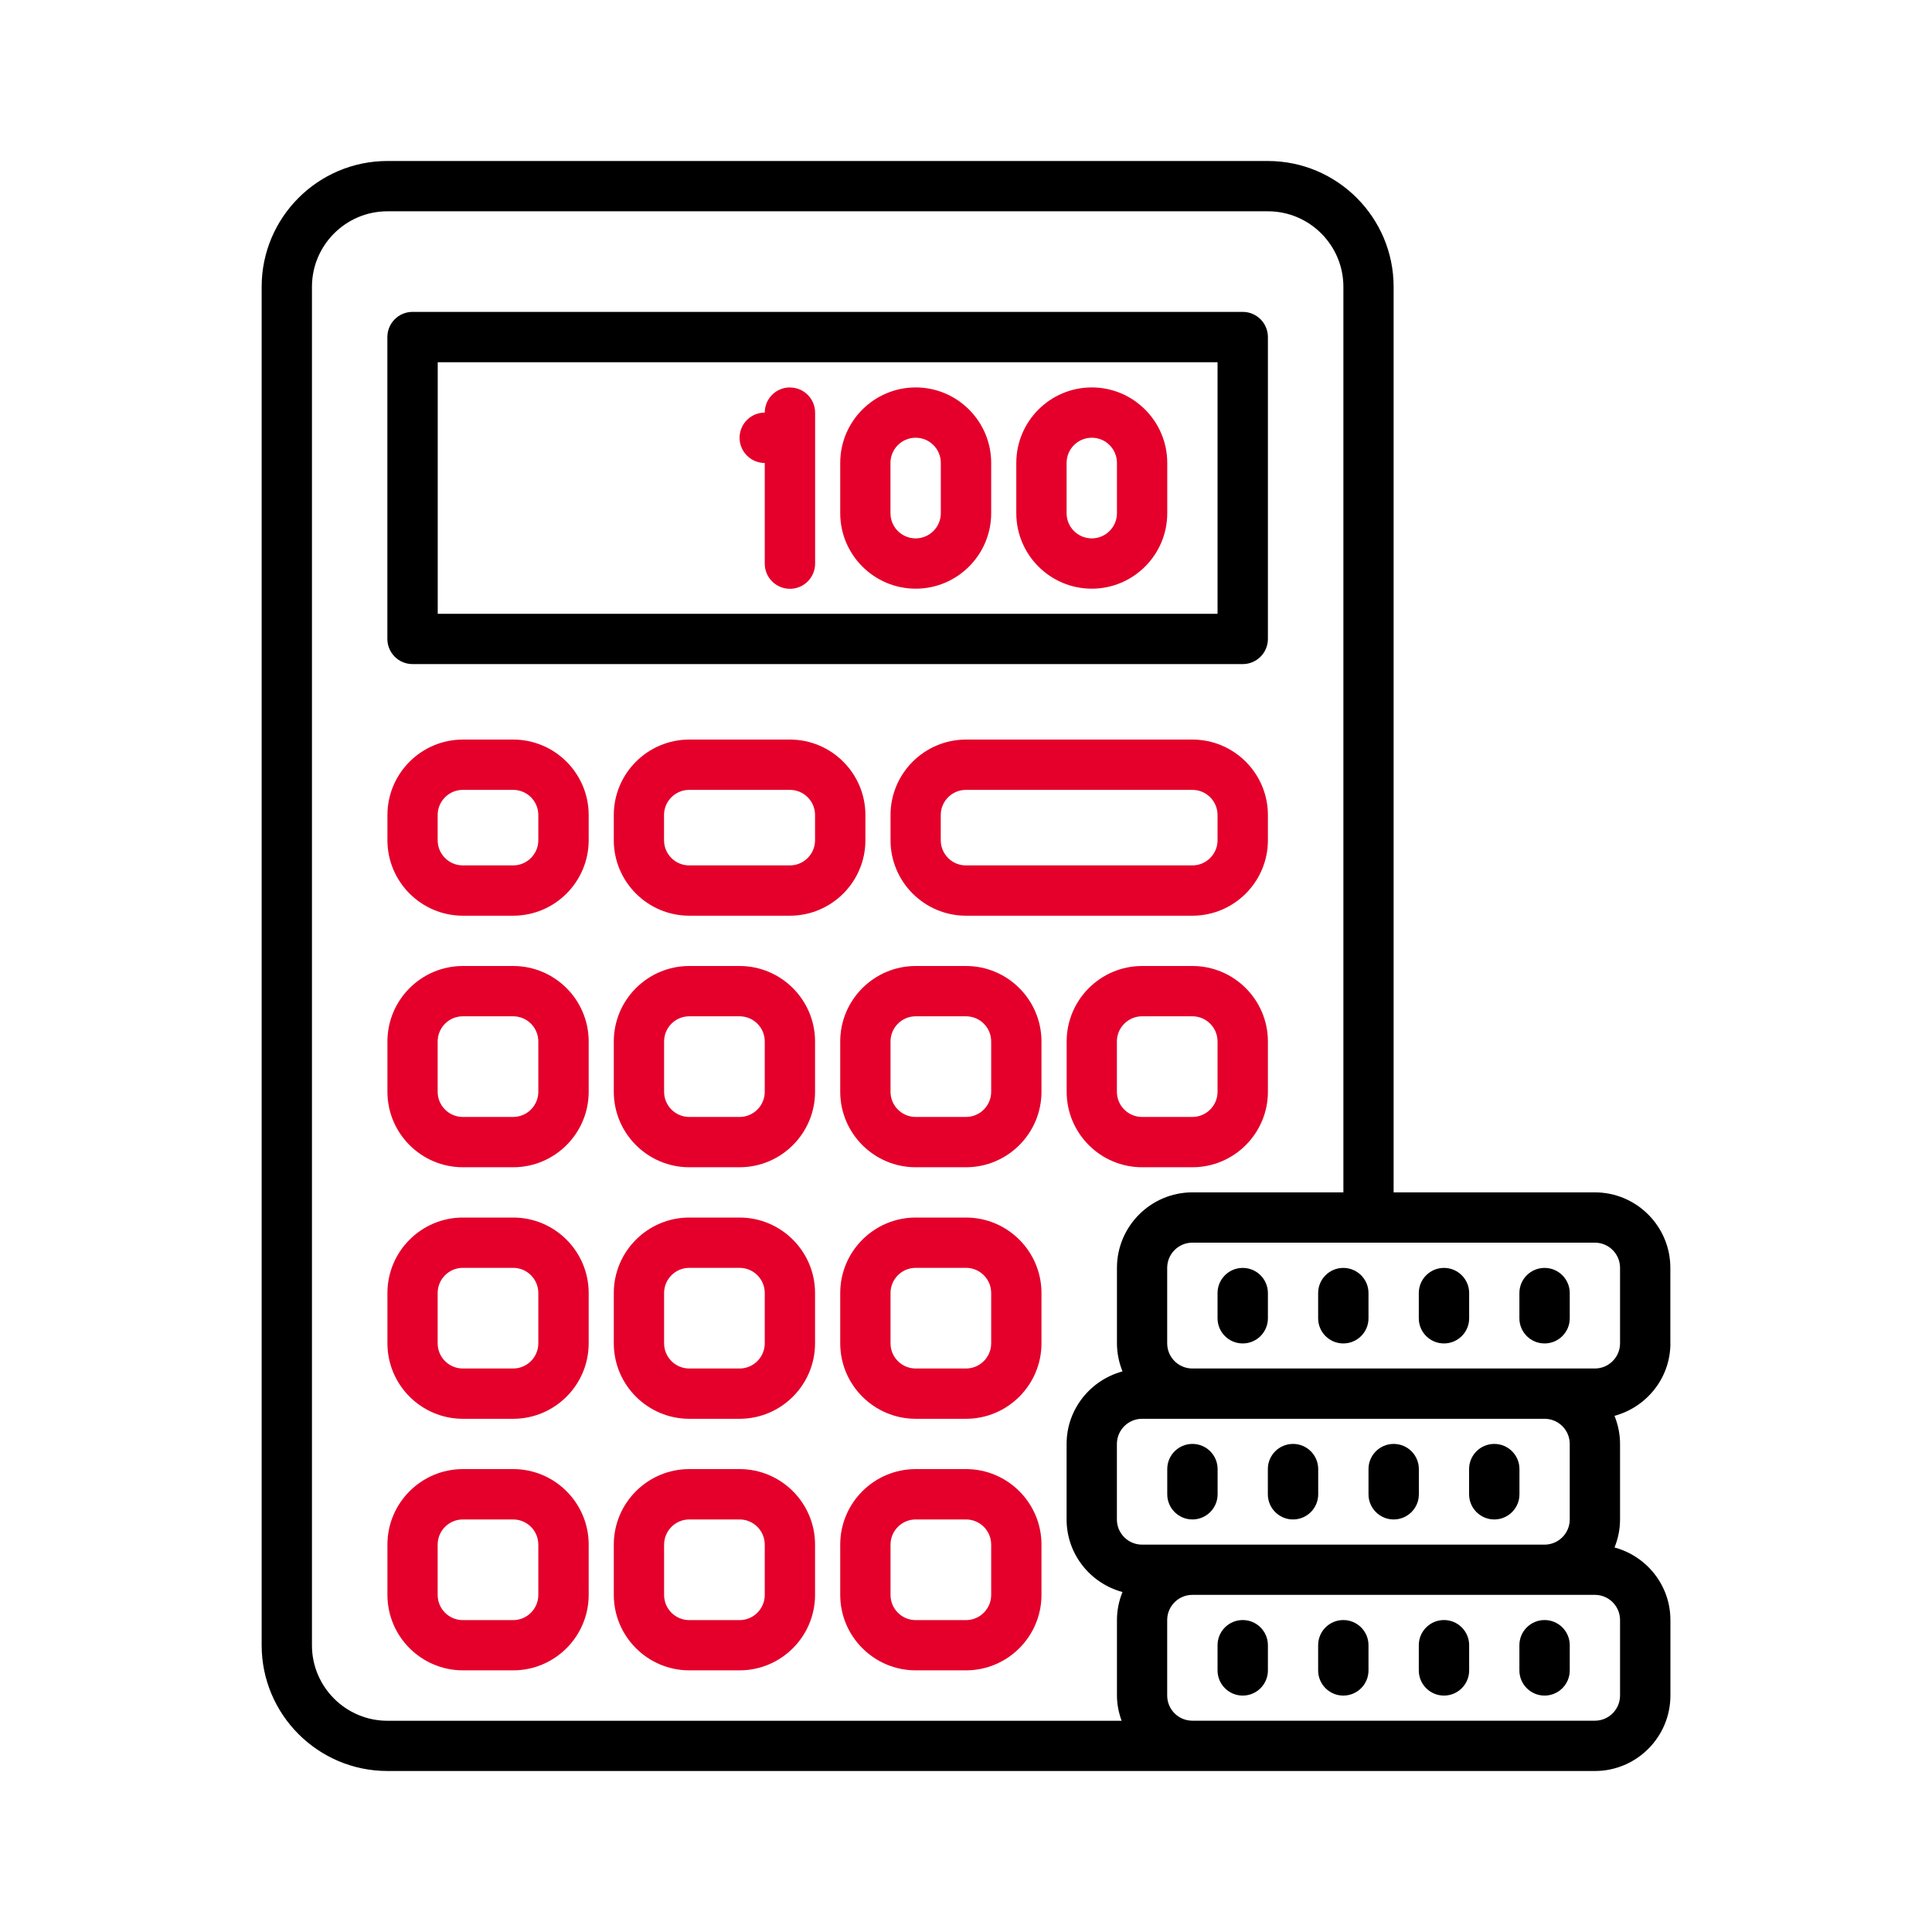 <?xml version="1.0" encoding="UTF-8"?>
<svg id="Layer_1" data-name="Layer 1" xmlns="http://www.w3.org/2000/svg" viewBox="0 0 300 300">
  <defs>
    <style>
      .cls-1 {
        fill: #e4002b;
      }
    </style>
  </defs>
  <path d="M259.37,208.59v-11.72c0-6.46-5.26-11.72-11.72-11.72h-31.25V44.53c0-10.77-8.76-19.53-19.53-19.53H60.16c-10.77,0-19.53,8.76-19.53,19.53v210.94c0,10.77,8.76,19.53,19.53,19.53h187.5c6.46,0,11.72-5.26,11.72-11.72v-11.72c0-5.4-3.69-9.92-8.68-11.27.55-1.35.86-2.82.86-4.36v-11.72c0-1.54-.32-3.01-.86-4.36,4.98-1.35,8.68-5.86,8.68-11.27ZM48.44,255.47V44.53c0-6.46,5.26-11.72,11.72-11.72h136.72c6.46,0,11.72,5.26,11.72,11.72v140.62h-23.44c-6.46,0-11.72,5.26-11.72,11.72v11.72c0,1.54.32,3.01.86,4.36-4.98,1.35-8.68,5.86-8.68,11.27v11.72c0,5.4,3.69,9.92,8.68,11.27-.55,1.35-.86,2.82-.86,4.36v11.72c0,1.38.28,2.68.72,3.91H60.16c-6.46,0-11.72-5.26-11.72-11.72h0ZM243.75,224.22v11.72c0,2.15-1.75,3.91-3.91,3.91h-62.5c-2.16,0-3.91-1.75-3.91-3.91v-11.72c0-2.15,1.75-3.91,3.91-3.91h62.5c2.16,0,3.91,1.75,3.91,3.91ZM251.56,263.28c0,2.15-1.75,3.91-3.91,3.91h-62.5c-2.16,0-3.91-1.75-3.91-3.91v-11.72c0-2.15,1.75-3.91,3.91-3.91h62.5c2.16,0,3.91,1.75,3.91,3.91v11.72ZM251.56,208.59c0,2.15-1.75,3.91-3.91,3.91h-62.5c-2.16,0-3.91-1.75-3.91-3.91v-11.72c0-2.15,1.75-3.91,3.91-3.91h62.5c2.16,0,3.91,1.75,3.91,3.91v11.72Z"/>
  <path d="M239.84,196.88c-2.16,0-3.91,1.75-3.91,3.91v3.91c0,2.16,1.75,3.91,3.91,3.91s3.91-1.75,3.91-3.91v-3.91c0-2.16-1.75-3.91-3.91-3.91Z"/>
  <path d="M224.22,196.88c-2.16,0-3.91,1.75-3.91,3.91v3.91c0,2.16,1.75,3.91,3.91,3.91s3.91-1.75,3.91-3.91v-3.91c0-2.16-1.75-3.91-3.91-3.91Z"/>
  <path d="M208.59,196.88c-2.16,0-3.91,1.75-3.91,3.91v3.91c0,2.16,1.75,3.91,3.91,3.91s3.91-1.75,3.91-3.91v-3.91c0-2.16-1.75-3.91-3.91-3.91Z"/>
  <path d="M192.97,196.88c-2.16,0-3.91,1.75-3.91,3.91v3.91c0,2.16,1.75,3.91,3.91,3.91s3.91-1.75,3.91-3.91v-3.91c0-2.16-1.75-3.91-3.91-3.91Z"/>
  <path d="M239.84,251.56c-2.16,0-3.91,1.75-3.91,3.91v3.91c0,2.16,1.75,3.91,3.91,3.91s3.91-1.75,3.91-3.91v-3.91c0-2.16-1.75-3.91-3.91-3.91Z"/>
  <path d="M224.22,251.56c-2.16,0-3.91,1.75-3.91,3.91v3.91c0,2.16,1.75,3.91,3.91,3.91s3.91-1.75,3.91-3.91v-3.91c0-2.16-1.75-3.91-3.91-3.91Z"/>
  <path d="M208.59,251.56c-2.16,0-3.91,1.75-3.91,3.91v3.91c0,2.16,1.75,3.91,3.91,3.91s3.91-1.75,3.91-3.91v-3.91c0-2.16-1.75-3.91-3.91-3.91Z"/>
  <path d="M192.97,251.56c-2.16,0-3.91,1.75-3.91,3.91v3.91c0,2.16,1.75,3.91,3.91,3.91s3.91-1.75,3.91-3.91v-3.91c0-2.16-1.75-3.91-3.91-3.91Z"/>
  <path d="M232.03,235.94c2.16,0,3.91-1.75,3.91-3.91v-3.91c0-2.16-1.75-3.91-3.91-3.91s-3.91,1.75-3.91,3.91v3.91c0,2.16,1.75,3.91,3.91,3.91Z"/>
  <path d="M216.41,235.94c2.16,0,3.91-1.75,3.91-3.91v-3.91c0-2.16-1.75-3.91-3.91-3.91s-3.91,1.75-3.91,3.91v3.91c0,2.16,1.75,3.91,3.91,3.91Z"/>
  <path d="M200.78,235.94c2.16,0,3.91-1.75,3.91-3.91v-3.91c0-2.16-1.75-3.91-3.91-3.91s-3.91,1.75-3.91,3.91v3.91c0,2.16,1.75,3.91,3.91,3.91Z"/>
  <path d="M181.25,228.12v3.91c0,2.16,1.75,3.91,3.91,3.91s3.91-1.75,3.91-3.91v-3.91c0-2.16-1.75-3.91-3.91-3.91s-3.91,1.75-3.91,3.91Z"/>
  <path d="M64.06,103.12h128.91c2.16,0,3.91-1.75,3.91-3.91v-46.87c0-2.16-1.75-3.91-3.91-3.91H64.06c-2.16,0-3.91,1.75-3.91,3.91v46.87c0,2.16,1.75,3.91,3.91,3.91ZM67.97,56.25h121.09v39.06h-121.09v-39.06Z"/>
  <path class="cls-1" d="M79.69,114.84h-7.81c-6.46,0-11.72,5.26-11.72,11.72v3.91c0,6.46,5.26,11.72,11.72,11.72h7.81c6.46,0,11.72-5.26,11.72-11.72v-3.91c0-6.46-5.26-11.72-11.72-11.72ZM83.59,130.47c0,2.15-1.75,3.91-3.91,3.91h-7.81c-2.16,0-3.91-1.75-3.91-3.91v-3.91c0-2.15,1.75-3.91,3.91-3.91h7.81c2.16,0,3.91,1.75,3.91,3.91v3.91Z"/>
  <path class="cls-1" d="M107.03,114.84c-6.46,0-11.72,5.26-11.72,11.72v3.91c0,6.46,5.26,11.72,11.72,11.72h15.63c6.46,0,11.72-5.26,11.72-11.72v-3.91c0-6.46-5.26-11.72-11.72-11.72h-15.63ZM126.56,126.56v3.91c0,2.15-1.75,3.91-3.91,3.91h-15.63c-2.16,0-3.91-1.75-3.91-3.91v-3.91c0-2.15,1.75-3.91,3.91-3.91h15.63c2.16,0,3.91,1.75,3.91,3.91Z"/>
  <path class="cls-1" d="M185.16,114.84h-35.16c-6.46,0-11.72,5.26-11.72,11.72v3.91c0,6.46,5.26,11.72,11.72,11.72h35.16c6.46,0,11.72-5.26,11.72-11.72v-3.91c0-6.46-5.26-11.72-11.72-11.72ZM189.06,130.47c0,2.15-1.75,3.91-3.91,3.91h-35.16c-2.16,0-3.91-1.75-3.91-3.91v-3.91c0-2.15,1.75-3.91,3.91-3.91h35.16c2.16,0,3.91,1.75,3.91,3.91v3.91Z"/>
  <path class="cls-1" d="M79.69,150h-7.81c-6.46,0-11.72,5.26-11.72,11.72v7.81c0,6.46,5.26,11.72,11.72,11.72h7.81c6.46,0,11.72-5.26,11.72-11.72v-7.81c0-6.46-5.26-11.72-11.72-11.72ZM83.59,169.53c0,2.15-1.75,3.91-3.91,3.91h-7.81c-2.16,0-3.91-1.75-3.91-3.91v-7.81c0-2.15,1.75-3.91,3.91-3.91h7.81c2.16,0,3.91,1.75,3.91,3.91v7.81Z"/>
  <path class="cls-1" d="M114.84,150h-7.81c-6.46,0-11.72,5.26-11.72,11.72v7.81c0,6.46,5.26,11.72,11.72,11.72h7.81c6.46,0,11.72-5.26,11.72-11.72v-7.81c0-6.46-5.26-11.72-11.72-11.72ZM118.75,169.53c0,2.15-1.75,3.91-3.91,3.91h-7.81c-2.16,0-3.91-1.75-3.91-3.91v-7.81c0-2.15,1.75-3.91,3.91-3.91h7.81c2.16,0,3.91,1.75,3.91,3.91v7.81Z"/>
  <path class="cls-1" d="M150,150h-7.81c-6.46,0-11.72,5.26-11.72,11.72v7.81c0,6.46,5.26,11.72,11.72,11.72h7.81c6.46,0,11.72-5.26,11.72-11.72v-7.81c0-6.46-5.26-11.72-11.72-11.72ZM153.91,169.53c0,2.15-1.75,3.91-3.91,3.91h-7.81c-2.16,0-3.91-1.75-3.91-3.91v-7.81c0-2.15,1.75-3.91,3.91-3.91h7.81c2.16,0,3.91,1.75,3.91,3.91v7.81Z"/>
  <path class="cls-1" d="M185.16,150h-7.81c-6.46,0-11.72,5.26-11.72,11.72v7.81c0,6.46,5.26,11.72,11.72,11.72h7.81c6.46,0,11.72-5.26,11.72-11.72v-7.81c0-6.46-5.26-11.72-11.72-11.72ZM189.06,169.53c0,2.15-1.75,3.91-3.91,3.91h-7.81c-2.16,0-3.91-1.75-3.91-3.91v-7.81c0-2.15,1.75-3.91,3.91-3.91h7.81c2.16,0,3.91,1.75,3.91,3.91v7.81Z"/>
  <path class="cls-1" d="M79.69,189.06h-7.81c-6.46,0-11.72,5.26-11.72,11.72v7.81c0,6.46,5.26,11.72,11.72,11.72h7.81c6.46,0,11.72-5.26,11.72-11.72v-7.81c0-6.46-5.26-11.72-11.72-11.72ZM83.59,208.59c0,2.15-1.75,3.91-3.91,3.91h-7.81c-2.16,0-3.91-1.75-3.91-3.91v-7.81c0-2.15,1.75-3.91,3.91-3.91h7.81c2.16,0,3.91,1.75,3.91,3.91v7.81Z"/>
  <path class="cls-1" d="M114.84,189.06h-7.81c-6.46,0-11.72,5.26-11.72,11.72v7.81c0,6.46,5.26,11.72,11.72,11.72h7.81c6.46,0,11.72-5.26,11.72-11.72v-7.81c0-6.46-5.26-11.72-11.72-11.72ZM118.75,208.59c0,2.15-1.75,3.91-3.91,3.91h-7.81c-2.16,0-3.91-1.75-3.91-3.91v-7.81c0-2.15,1.75-3.91,3.91-3.91h7.81c2.16,0,3.91,1.75,3.91,3.91v7.81Z"/>
  <path class="cls-1" d="M150,189.06h-7.81c-6.46,0-11.72,5.26-11.72,11.72v7.81c0,6.46,5.26,11.72,11.72,11.72h7.81c6.46,0,11.72-5.26,11.72-11.72v-7.81c0-6.46-5.26-11.72-11.72-11.72ZM153.91,208.59c0,2.15-1.75,3.91-3.91,3.91h-7.81c-2.16,0-3.91-1.75-3.91-3.91v-7.81c0-2.15,1.75-3.91,3.91-3.91h7.81c2.16,0,3.91,1.75,3.91,3.91v7.81Z"/>
  <path class="cls-1" d="M150,228.12h-7.81c-6.46,0-11.72,5.26-11.72,11.72v7.81c0,6.46,5.26,11.72,11.72,11.72h7.81c6.46,0,11.72-5.26,11.72-11.72v-7.81c0-6.46-5.26-11.72-11.72-11.72ZM153.91,247.66c0,2.15-1.75,3.91-3.91,3.91h-7.81c-2.16,0-3.91-1.75-3.91-3.91v-7.81c0-2.15,1.75-3.91,3.91-3.91h7.81c2.16,0,3.91,1.75,3.91,3.91v7.81Z"/>
  <path class="cls-1" d="M79.69,228.12h-7.81c-6.46,0-11.72,5.26-11.72,11.72v7.81c0,6.46,5.26,11.72,11.72,11.72h7.81c6.46,0,11.72-5.26,11.72-11.72v-7.81c0-6.46-5.26-11.72-11.72-11.72ZM83.59,247.66c0,2.15-1.75,3.91-3.91,3.91h-7.81c-2.16,0-3.91-1.75-3.91-3.91v-7.81c0-2.15,1.75-3.91,3.91-3.91h7.81c2.16,0,3.91,1.75,3.91,3.91v7.81Z"/>
  <path class="cls-1" d="M114.84,228.12h-7.81c-6.46,0-11.72,5.26-11.72,11.72v7.81c0,6.46,5.26,11.72,11.72,11.72h7.81c6.46,0,11.72-5.26,11.72-11.72v-7.81c0-6.46-5.26-11.72-11.72-11.72ZM118.75,247.66c0,2.15-1.75,3.91-3.91,3.91h-7.81c-2.16,0-3.91-1.75-3.91-3.91v-7.81c0-2.15,1.75-3.91,3.91-3.91h7.81c2.16,0,3.91,1.75,3.91,3.91v7.81Z"/>
  <path class="cls-1" d="M122.66,60.16c-2.16,0-3.91,1.75-3.91,3.91-2.16,0-3.91,1.75-3.91,3.91s1.75,3.91,3.91,3.91v15.63c0,2.16,1.75,3.91,3.91,3.91s3.91-1.75,3.91-3.91v-23.44c0-2.16-1.75-3.91-3.91-3.91Z"/>
  <path class="cls-1" d="M142.19,60.16c-6.46,0-11.72,5.26-11.72,11.72v7.81c0,6.46,5.26,11.72,11.72,11.72s11.72-5.26,11.72-11.72v-7.81c0-6.46-5.26-11.72-11.72-11.72ZM146.09,79.69c0,2.15-1.75,3.91-3.91,3.91s-3.91-1.75-3.91-3.91v-7.81c0-2.15,1.75-3.91,3.91-3.91s3.91,1.75,3.91,3.91v7.81Z"/>
  <path class="cls-1" d="M169.53,60.16c-6.46,0-11.72,5.26-11.72,11.72v7.81c0,6.46,5.26,11.72,11.72,11.72s11.72-5.26,11.72-11.72v-7.81c0-6.46-5.26-11.72-11.72-11.72ZM173.44,79.69c0,2.15-1.75,3.91-3.91,3.91s-3.91-1.75-3.91-3.91v-7.81c0-2.15,1.75-3.91,3.91-3.91s3.91,1.75,3.91,3.91v7.81Z"/>
</svg>